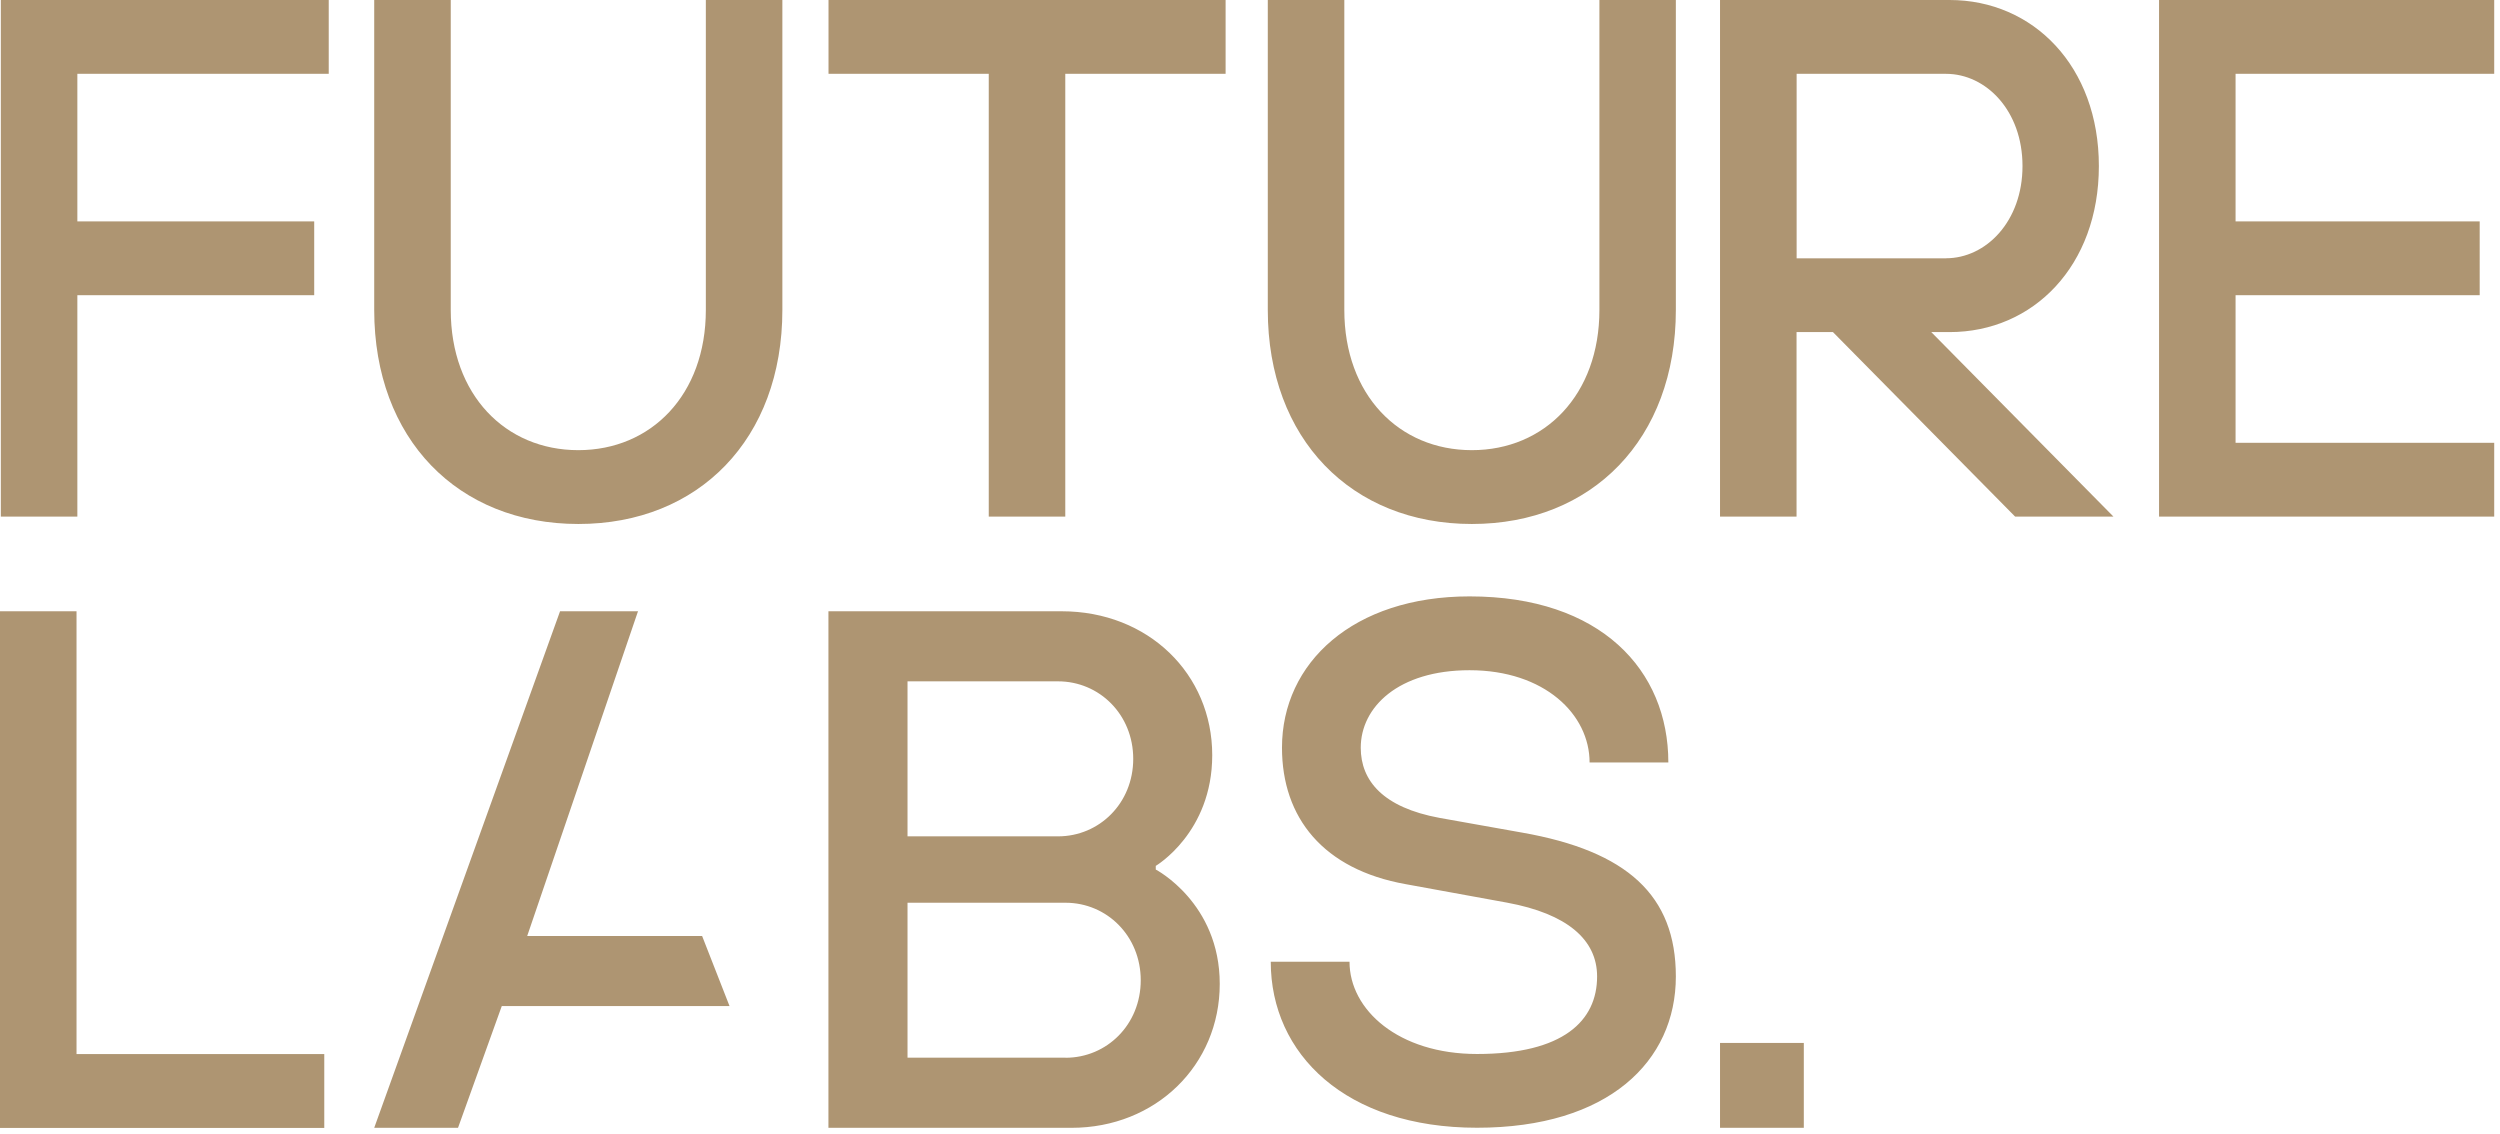 <svg width="399" height="181" viewBox="0 0 399 181" fill="none" xmlns="http://www.w3.org/2000/svg">
<path d="M0.132 0H52.466V11.783H12.346V35.336H50.147V47.118H12.346V82.454H0.132V0ZM59.725 49.467V0H71.939V49.467C71.939 63.011 80.662 71.845 92.296 71.845C103.93 71.845 112.652 63.011 112.652 49.467V0H124.866V49.467C124.866 70.084 111.493 83.628 92.309 83.628C73.099 83.628 59.725 70.084 59.725 49.467ZM157.818 11.783H132.231V0H195.606V11.783H170.019V82.454H157.805V11.783H157.818ZM202.339 49.467V0H214.553V49.467C214.553 63.011 223.275 71.845 234.909 71.845C246.543 71.845 255.266 63.011 255.266 49.467V0H267.466V49.467C267.466 70.084 254.093 83.628 234.909 83.628C215.712 83.628 202.339 70.084 202.339 49.467ZM274.515 0H311.144C324.517 0 334.979 10.595 334.979 26.502C334.979 42.408 324.517 53.003 311.144 53.003H308.232L337.311 82.454H321.618L292.54 53.003H286.729V82.454H274.515V0ZM310.577 41.22C316.967 41.22 322.791 35.336 322.791 26.502C322.791 17.668 316.981 11.783 310.577 11.783H286.742V41.234H310.577V41.22ZM344.584 0H398.077V11.783H356.797V35.336H395.758V47.118H356.797V70.671H398.077V82.454H344.584V0ZM0 97.559H12.214V168.23H51.754V180.013H0V97.559ZM132.231 97.559H169.452C183.261 97.559 193.472 107.568 193.472 120.525C193.472 132.895 184.46 138.193 184.46 138.193V138.78C184.46 138.78 194.671 144.077 194.671 157.035C194.671 169.992 184.46 180 171.007 180H132.218V97.559H132.231ZM168.86 133.482C175.461 133.482 180.863 128.184 180.863 121.112C180.863 114.04 175.461 108.742 168.86 108.742H144.84V133.482H168.86ZM170.059 168.818C176.66 168.818 182.062 163.52 182.062 156.447C182.062 149.388 176.66 144.077 170.059 144.077H144.84V168.804H170.059V168.818ZM202.813 153.498H215.383C215.383 161.158 223.17 168.217 235.739 168.217C249.508 168.217 254.897 162.919 254.897 155.847C254.897 149.962 250.114 145.839 240.535 144.064L224.369 141.115C211.193 138.766 204.605 130.52 204.605 119.324C204.605 105.78 215.976 95.184 234.54 95.184C255.49 95.184 266.267 106.967 266.267 121.686H253.698C253.698 114.026 246.517 106.967 234.54 106.967C223.17 106.967 217.175 112.852 217.175 119.337C217.175 124.635 220.772 128.878 229.744 130.533L242.92 132.882C259.68 135.831 267.466 142.89 267.466 155.847C267.466 169.391 256.689 179.987 235.739 179.987C214.777 180 202.813 168.23 202.813 153.498ZM274.515 166.456H287.889V180H274.515V166.456ZM101.795 97.559H89.384L59.725 180H73.099L80.082 160.571H116.434L112.059 149.388H84.14L101.861 97.453" fill="#AE9572"/>
</svg>
